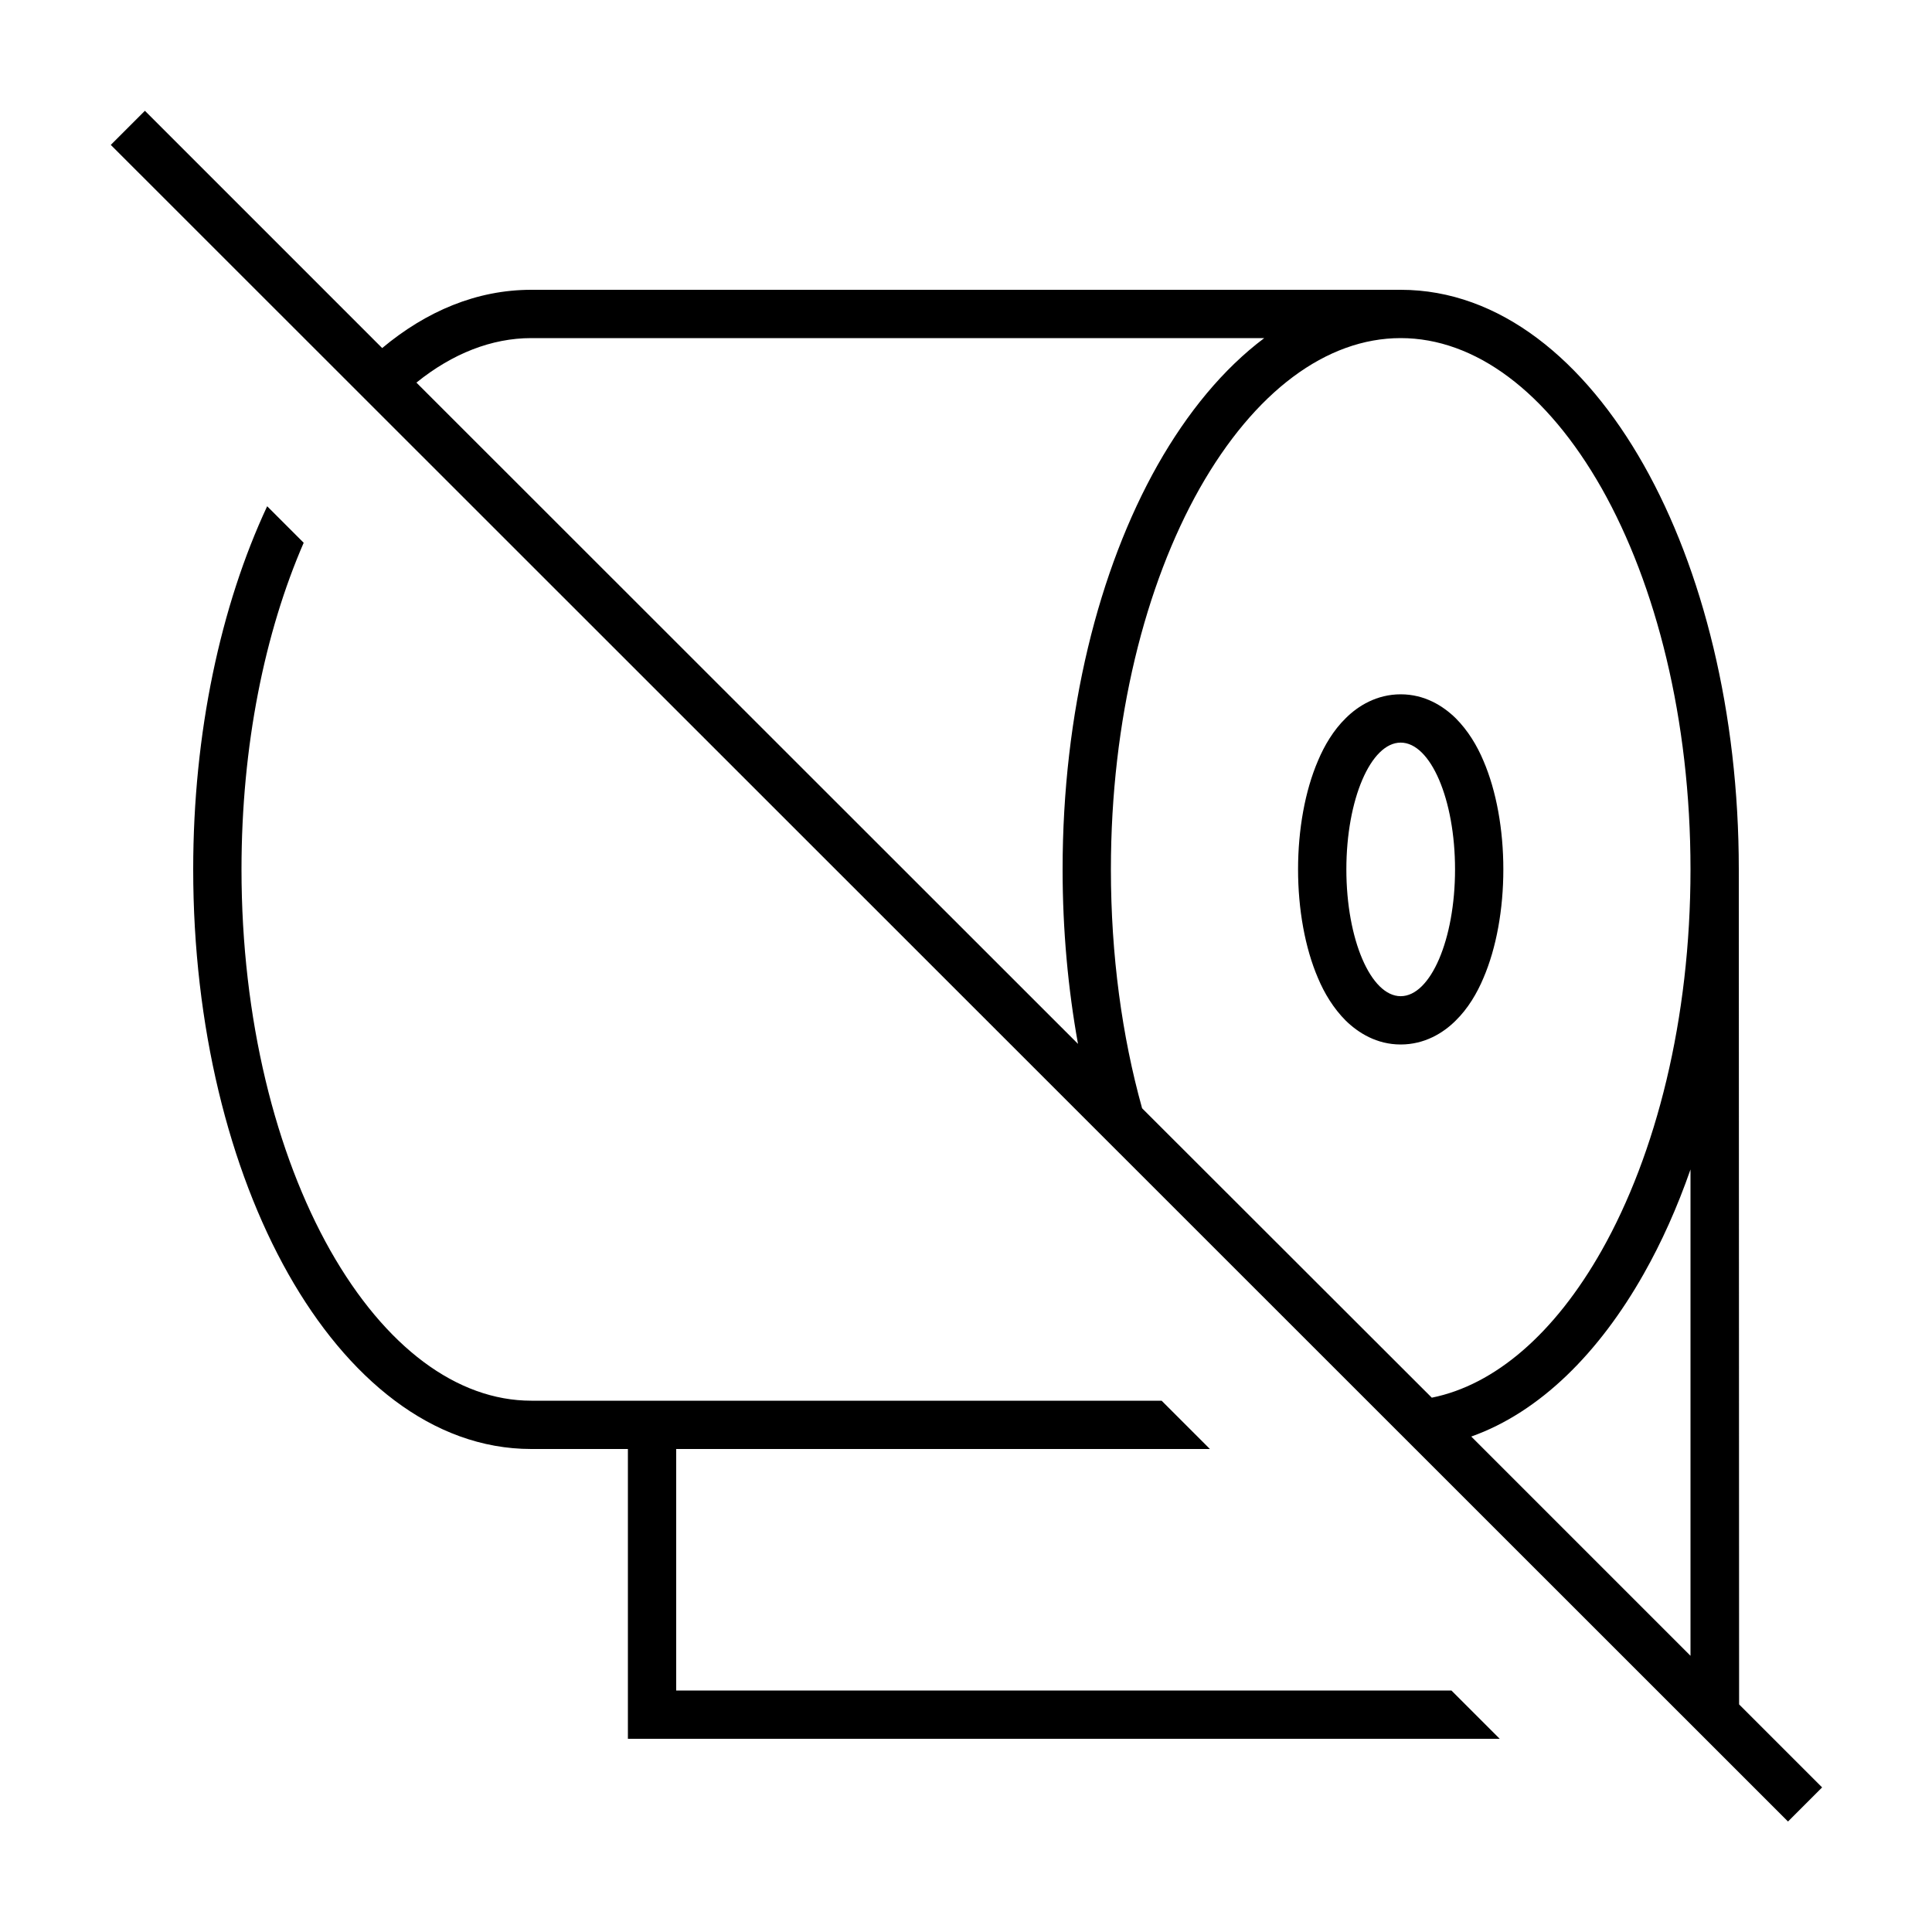 <svg xmlns="http://www.w3.org/2000/svg" viewBox="0 0 640 640"><!--! Font Awesome Pro 7.1.0 by @fontawesome - https://fontawesome.com License - https://fontawesome.com/license (Commercial License) Copyright 2025 Fonticons, Inc. --><path fill="currentColor" d="M53.7 42.4L48 36.7L36.7 48L42.4 53.7L586.6 597.7L592.3 603.4L603.6 592.1C602.5 591 593.4 581.9 576.1 564.6L576 288C576 236.1 564.1 188.7 544.5 154C525 119.5 496.9 96 464 96L176 96C157.9 96 141.2 103.1 126.6 115.3L53.7 42.4zM138 126.7C149.9 117.1 162.9 112 176 112L418.8 112C405.2 122.2 393.3 136.7 383.5 154C363.9 188.7 352 236.1 352 288C352 308.1 353.8 327.5 357.1 345.8L137.9 126.7zM378.3 367C371.7 343.3 368 316.5 368 288C368 238.3 379.4 193.7 397.4 161.8C415.6 129.7 439.4 112 464 112C488.6 112 512.4 129.7 530.6 161.8C548.6 193.7 560 238.3 560 288C560 337.7 548.6 382.3 530.6 414.2C515 441.8 495.2 458.8 474.3 463L378.3 367.1zM487.3 475.9C510.2 467.8 529.8 448 544.5 422C550.4 411.6 555.6 400 560 387.4L560 548.5L487.3 475.8zM224 480L400.8 480L384.8 464L176 464C151.4 464 127.6 446.3 109.4 414.2C91.4 382.3 80 337.7 80 288C80 247 87.7 209.5 100.6 179.8L88.5 167.7C73.1 200.7 64 242.7 64 288C64 339.9 75.9 387.3 95.5 422C115 456.5 143.1 480 176 480L208 480L208 576L496.8 576L480.8 560L224 560L224 480zM482.2 338.1C486.3 334.1 489.3 329 491.4 324C495.7 314 498 301.2 498 288C498 274.8 495.7 262 491.4 252C489.3 247 486.3 242 482.2 237.9C478 233.8 471.9 230 464 230C456.1 230 449.9 233.8 445.8 237.9C441.7 241.9 438.7 247 436.6 252C432.3 262 430 274.8 430 288C430 301.2 432.3 314 436.6 324C438.7 329 441.7 334 445.8 338.1C450 342.2 456.1 346 464 346C471.9 346 478.1 342.2 482.2 338.1zM464 330C454.1 330 446 311.2 446 288C446 264.8 454.1 246 464 246C473.9 246 482 264.8 482 288C482 311.2 473.9 330 464 330z"/></svg>